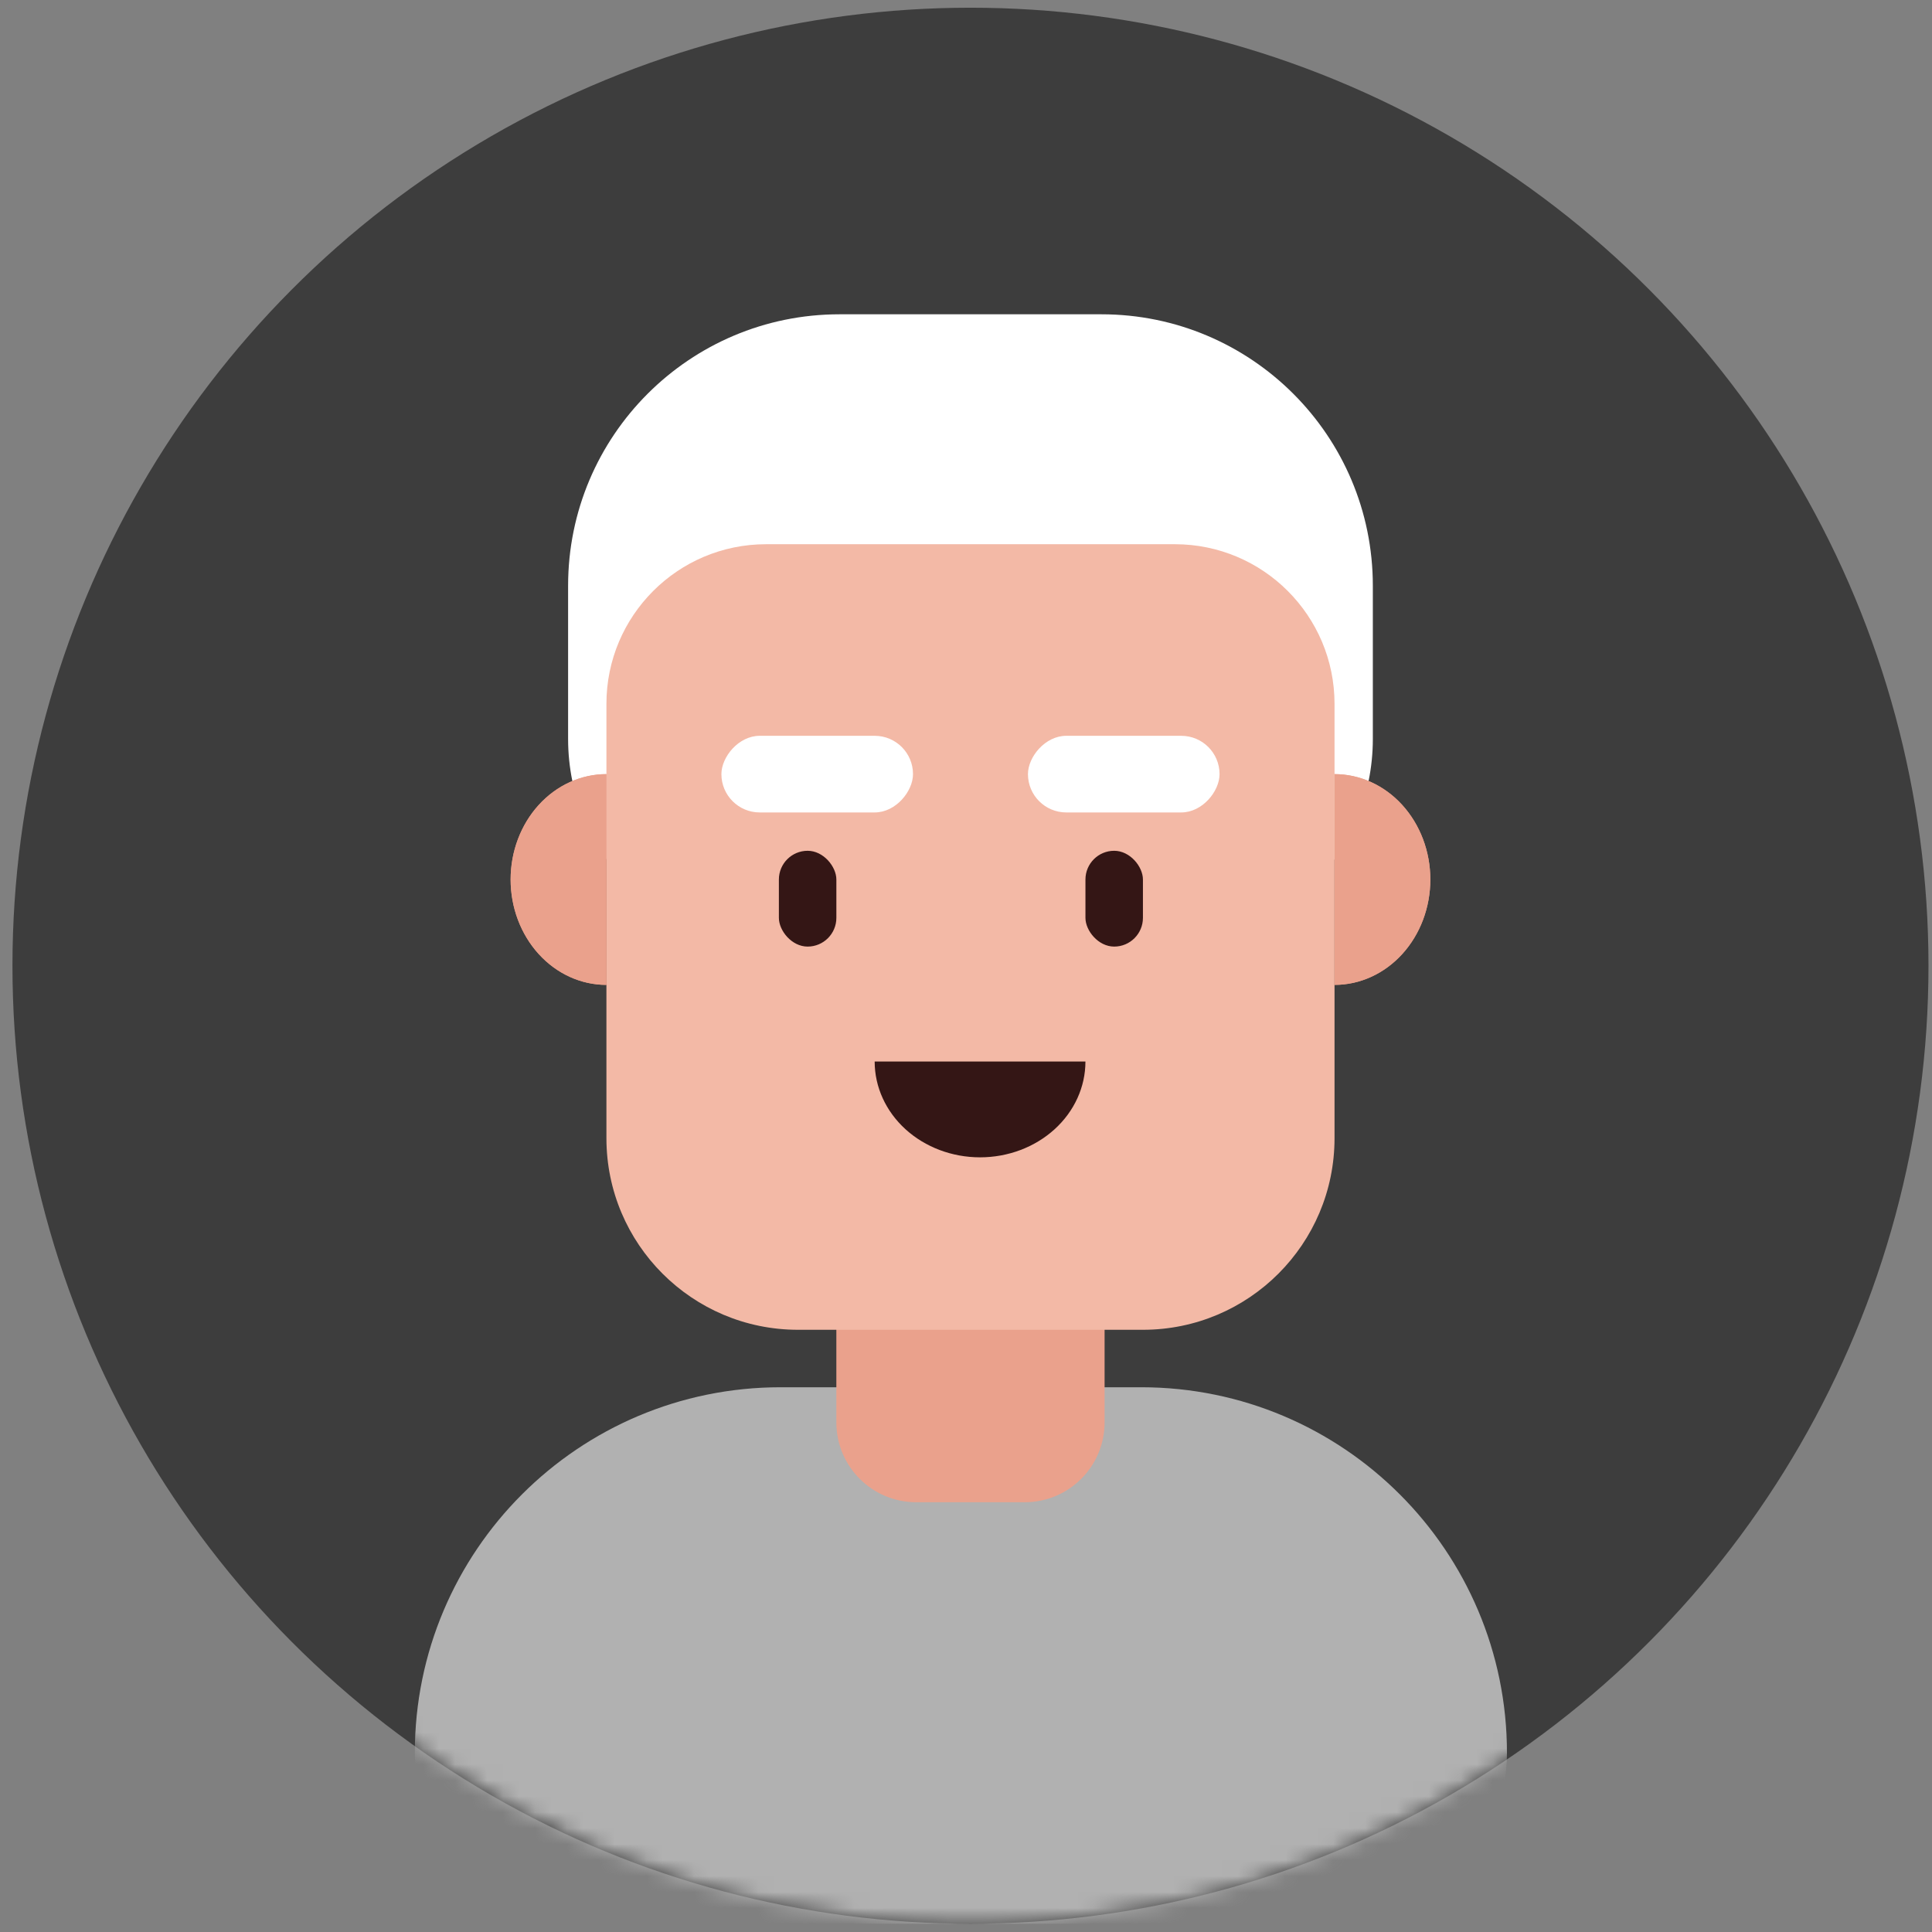 <svg width="121" height="121" viewBox="0 0 121 121" fill="none" xmlns="http://www.w3.org/2000/svg">
<rect x="0" y="0" width="121" height="121" fill="#808080" stroke="none"/>
<circle cx="60.78" cy="60.483" r="60" fill="#3D3D3D"/>
<mask id="mask0_33_195" style="mask-type:alpha" maskUnits="userSpaceOnUse" x="0" y="0" width="121" height="121">
<circle cx="60.78" cy="60.483" r="60" fill="#7C72F1"/>
</mask>
<g mask="url(#mask0_33_195)">
<path d="M25.98 109.792C25.98 97.14 36.237 86.883 48.89 86.883H71.471C84.124 86.883 94.38 97.14 94.38 109.792C94.38 115.697 89.594 120.483 83.69 120.483H36.671C30.767 120.483 25.98 115.697 25.98 109.792Z" fill="#B1B1B1"/>
</g>
<path d="M52.38 73.684H69.18V89.084C69.18 91.845 66.942 94.084 64.18 94.084H57.38C54.619 94.084 52.38 91.845 52.38 89.084V73.684Z" fill="#EAA18C"/>
<path d="M35.58 36.684C35.58 27.295 43.191 19.684 52.58 19.684H68.98C78.369 19.684 85.98 27.295 85.98 36.684V46.284C85.98 53.463 80.16 59.284 72.98 59.284H48.58C41.4 59.284 35.58 53.463 35.58 46.284V36.684Z" fill="white"/>
<path d="M37.98 44.084C37.98 38.561 42.458 34.084 47.98 34.084H73.581C79.103 34.084 83.581 38.561 83.581 44.084V71.284C83.581 77.911 78.208 83.284 71.581 83.284H49.98C43.353 83.284 37.98 77.911 37.98 71.284V44.084Z" fill="#F3B9A6"/>
<rect width="12" height="4.8" rx="2.4" transform="matrix(1 0 0 -1 64.38 50.883)" fill="white"/>
<rect width="12" height="4.8" rx="2.4" transform="matrix(1 0 0 -1 45.181 50.883)" fill="white"/>
<rect x="48.781" y="53.284" width="3.6" height="6" rx="1.8" fill="#341615"/>
<rect x="67.981" y="53.284" width="3.6" height="6" rx="1.8" fill="#341615"/>
<path d="M67.98 66.483C67.98 68.075 67.285 69.601 66.047 70.726C64.809 71.851 63.131 72.483 61.38 72.483C59.63 72.483 57.951 71.851 56.713 70.726C55.476 69.601 54.78 68.075 54.78 66.483L61.38 66.483H67.98Z" fill="#341615"/>
<path d="M37.98 61.683C36.389 61.683 34.863 60.988 33.738 59.75C32.613 58.513 31.98 56.834 31.98 55.083C31.98 53.333 32.613 51.654 33.738 50.416C34.863 49.179 36.389 48.483 37.98 48.483L37.98 55.083L37.98 61.683Z" fill="#EAA18C"/>
<path d="M37.98 61.683C36.389 61.683 34.863 60.988 33.738 59.75C32.613 58.513 31.98 56.834 31.98 55.083C31.98 53.333 32.613 51.654 33.738 50.416C34.863 49.179 36.389 48.483 37.98 48.483L37.98 55.083L37.98 61.683Z" fill="#EAA18C"/>
<path d="M83.581 61.683C85.172 61.683 86.698 60.988 87.823 59.75C88.948 58.513 89.581 56.834 89.581 55.083C89.581 53.333 88.948 51.654 87.823 50.416C86.698 49.179 85.172 48.483 83.581 48.483L83.581 55.083L83.581 61.683Z" fill="#EAA18C"/>
<path d="M83.581 61.683C85.172 61.683 86.698 60.988 87.823 59.75C88.948 58.513 89.581 56.834 89.581 55.083C89.581 53.333 88.948 51.654 87.823 50.416C86.698 49.179 85.172 48.483 83.581 48.483L83.581 55.083L83.581 61.683Z" fill="#EAA18C"/>
</svg>
